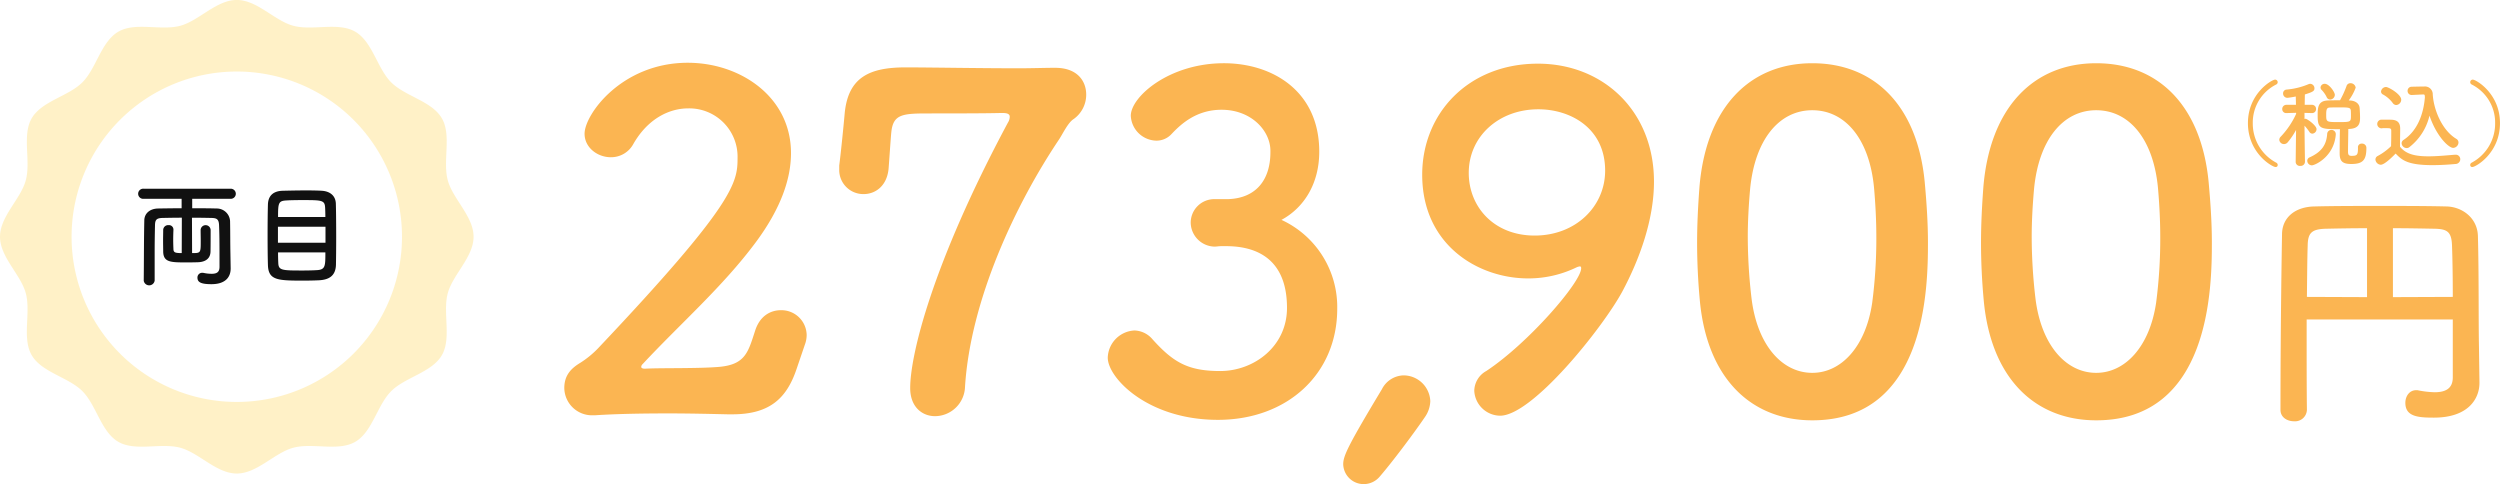 <svg id="price" xmlns="http://www.w3.org/2000/svg" width="632.969" height="122.57" viewBox="0 0 632.969 122.57">
  <defs>
    <style>
      .cls-1 {
        fill: #fbb552;
      }

      .cls-1, .cls-2, .cls-3 {
        fill-rule: evenodd;
      }

      .cls-2 {
        fill: #ffe490;
        opacity: 0.5;
      }

      .cls-3 {
        fill: #111;
      }
    </style>
  </defs>
  <path id="_273_900円_税込_" data-name="273,900円（税込）" class="cls-1" d="M634.436,1586.09a0.642,0.642,0,0,0-.384-0.6,11.2,11.2,0,0,1-5.927-10,10.781,10.781,0,0,1,5.9-9.77,0.668,0.668,0,0,0,.408-0.6,0.65,0.65,0,0,0-.672-0.65c-0.768,0-6.863,3.46-6.863,11.02,0,7.6,6.143,11.11,7.007,11.11A0.5,0.5,0,0,0,634.436,1586.09Zm14.466-17.75c0-.72-1.44-2.81-2.544-2.81a1.036,1.036,0,0,0-1.08.91,0.917,0.917,0,0,0,.24.6,6.72,6.72,0,0,1,1.32,1.87,0.954,0.954,0,0,0,.864.6A1.227,1.227,0,0,0,648.9,1568.34Zm5.855,13.31v0.24c0,1.68-.264,1.88-1.632,1.88-0.888,0-.888-0.53-0.888-1.28,0-1.24.072-4.22,0.072-5.52,0.144,0,.288-0.02.408-0.02,2.376-.17,2.568-1.51,2.568-2.88,0-.72-0.048-1.63-0.1-2.33-0.048-1.22-1.1-1.94-2.472-1.99l-0.288-.02a12.617,12.617,0,0,0,1.752-3.22,1.287,1.287,0,0,0-1.32-1.13,1.009,1.009,0,0,0-1.008.75,24.345,24.345,0,0,1-1.631,3.57c-1.08,0-2.184,0-3.144.05-2.52.12-2.52,1.9-2.52,3.96,0,3.26.816,3.31,5.64,3.31-0.048,1.44-.072,5.26-0.072,6.1,0,2.06.768,2.71,2.951,2.71,2.856,0,3.816-.94,3.816-4.01v-0.17a1.074,1.074,0,0,0-1.152-.98,0.912,0.912,0,0,0-.984.96v0.02Zm-11.663,4.52c0.744,0,5.592-2.14,6.048-7.78v-0.12a1.064,1.064,0,0,0-1.1-1.06,1.049,1.049,0,0,0-1.08,1.04c-0.192,2.76-1.464,4.56-4.44,5.9a0.956,0.956,0,0,0-.6.86A1.177,1.177,0,0,0,643.094,1586.17Zm-1.751-.87s-0.1-5.47-.12-9.17a12.907,12.907,0,0,1,1.247,1.59,0.9,0.9,0,0,0,.72.43,1.153,1.153,0,0,0,1.08-1.13c0-.93-2.376-2.64-2.783-2.64a1.579,1.579,0,0,0-.264.05v-1.54l1.847,0.05h0.024a1,1,0,0,0,1.056-1.03,1.027,1.027,0,0,0-1.08-1.06h-1.8c0.024-1.15.024-2.13,0.048-2.63,2.039-.63,2.423-0.87,2.423-1.56a1.129,1.129,0,0,0-1.056-1.13,1.041,1.041,0,0,0-.384.07,18.416,18.416,0,0,1-5.615,1.39,0.944,0.944,0,0,0-.888.96,1.092,1.092,0,0,0,1.1,1.13,21.1,21.1,0,0,0,2.112-.34l0.048,2.11h-2.376a1.048,1.048,0,0,0-1.1,1.06,1,1,0,0,0,1.08,1.03h0.024l2.4-.07,0.024,0.26a21.092,21.092,0,0,1-3.912,5.79,1.14,1.14,0,0,0-.36.77,1.184,1.184,0,0,0,1.2,1.1,1.2,1.2,0,0,0,.936-0.46,18.279,18.279,0,0,0,2.112-3.12l-0.1,8.09v0.03a1.037,1.037,0,0,0,1.176.98,1.069,1.069,0,0,0,1.176-.98v-0.03Zm11.638-11.59c0,1.49-.168,1.51-3.1,1.51-3.168,0-3.168-.02-3.168-1.92,0-1.49.24-1.75,1.032-1.77,0.648-.03,1.536-0.03,2.4-0.03,2.279,0,2.759.03,2.807,0.87C652.981,1572.77,652.981,1573.28,652.981,1573.71Zm18.248-5.49h0.048c0.288,0,.384.14,0.384,0.24a2.275,2.275,0,0,0,.048.4c-0.312,4.15-1.824,8.52-5.4,10.87a1.022,1.022,0,0,0-.5.84,1.307,1.307,0,0,0,1.272,1.23,1.054,1.054,0,0,0,.671-0.22,14.162,14.162,0,0,0,5.112-7.99c1.776,5.23,4.847,8.16,6,8.16a1.411,1.411,0,0,0,1.344-1.37,1.078,1.078,0,0,0-.576-0.93c-3.7-2.24-5.807-7.61-5.951-11.5a1.972,1.972,0,0,0-2.232-1.73c-1.032,0-2.16.03-3.072,0.05a1.02,1.02,0,0,0-1.055,1.06,1.007,1.007,0,0,0,1.031,1.03h0.072Zm-6.791,2.68a1.359,1.359,0,0,0,1.272-1.34c0-1.39-3.216-3.22-3.84-3.22a1.284,1.284,0,0,0-1.272,1.16,0.846,0.846,0,0,0,.5.74,7.594,7.594,0,0,1,2.472,2.16A1.087,1.087,0,0,0,664.438,1570.9Zm-0.144,12.29c1.56,1.61,2.952,2.93,9.311,2.93,2.16,0,4.343-.15,5.831-0.29a1.217,1.217,0,0,0,1.224-1.2,1.138,1.138,0,0,0-1.176-1.15h-0.12c-1.872.14-4.391,0.41-6.743,0.41-3.36,0-5.687-.53-7.223-2.43,0-1.53.048-3.19,0.048-4.58,0-1.54-.72-2.21-2.28-2.26-0.792-.02-1.584-0.02-2.448-0.02a1.1,1.1,0,1,0,.312,2.16h1.056c0.864,0,1.1.07,1.1,0.65v0.98c0,0.91-.024,1.85-0.048,2.93a15.172,15.172,0,0,1-3.36,2.47,1.032,1.032,0,0,0-.6.91,1.442,1.442,0,0,0,1.344,1.32C661.174,1586.02,662.422,1585.11,664.294,1583.19Zm19.412,3.41c0.863,0,7.007-3.51,7.007-11.11,0-7.56-6.1-11.02-6.863-11.02a0.65,0.65,0,0,0-.672.65,0.668,0.668,0,0,0,.408.6,10.781,10.781,0,0,1,5.9,9.77,11.2,11.2,0,0,1-5.927,10,0.642,0.642,0,0,0-.384.6A0.5,0.5,0,0,0,683.706,1586.6Zm-422.186,45a6.938,6.938,0,0,0,.467-2.45,6.391,6.391,0,0,0-6.533-6.3c-2.683,0-5.367,1.51-6.533,5.25-1.75,5.36-2.45,8.51-9.1,9.1-5.483.46-14.7,0.23-18.783,0.46-0.7,0-.933-0.23-0.933-0.46a0.992,0.992,0,0,1,.35-0.7c9.566-10.27,20.3-19.6,28.7-30.92,6.3-8.51,8.866-15.98,8.866-22.51,0-14.24-12.832-22.87-26.132-22.87-16.683,0-26.133,13.07-26.133,17.97,0,3.5,3.267,5.95,6.65,5.95a6.41,6.41,0,0,0,5.717-3.39c3.616-6.3,8.983-8.98,13.883-8.98a12.232,12.232,0,0,1,12.483,12.6c0,6.18-.7,11.55-35.349,48.18a24.367,24.367,0,0,1-4.433,3.62c-2.334,1.4-4.084,3.15-4.084,6.41a7.014,7.014,0,0,0,7.35,6.89h0.467c5.366-.35,11.9-0.47,18.549-0.47,5.133,0,10.266.12,15.05,0.23H243.2c9.567,0,13.766-4.2,16.216-11.43Zm40.561,10.61c1.4-22.05,12.833-46.19,23.683-62.41,1.05-1.52,2.333-4.43,3.85-5.37a7.548,7.548,0,0,0,3.15-6.18c0-3.38-2.217-6.77-7.817-6.77H324.6c-2.45,0-5.6.12-8.866,0.12-10.15,0-22.633-.23-28.7-0.23-9.217,0-14.466,2.56-15.4,11.43-0.233,2.68-.933,9.8-1.4,13.42v0.93a6.1,6.1,0,0,0,6.183,6.3c2.917,0,5.834-1.98,6.3-6.3,0.117-1.28.584-8.4,0.7-9.33,0.467-4.79,3.033-4.79,10.15-4.79,15.749,0,16.566-.11,17.733-0.11h0.35c1.283,0,1.75.35,1.75,0.93a2.843,2.843,0,0,1-.467,1.52c-19.249,35.93-24.733,58.91-24.733,67.19,0,4.79,3.034,7.12,6.3,7.12A7.66,7.66,0,0,0,302.081,1642.21Zm63.089-47.48a5.972,5.972,0,0,0-5.95,5.95,6.171,6.171,0,0,0,6.066,6.07c0.467,0,1.05-.12,1.75-0.12h1.05c5.367,0,15.516,1.4,15.516,15.63,0,9.8-8.4,15.99-16.916,15.99-8.166,0-11.9-2.22-17.149-8.05a6.255,6.255,0,0,0-4.55-2.22,7.117,7.117,0,0,0-6.766,6.88c0,5.14,10.149,15.75,27.882,15.75,17.616,0,30.216-11.66,30.216-28.11a24.269,24.269,0,0,0-14.117-22.52c5.834-3.15,9.567-9.33,9.567-17.26,0-15.4-11.9-22.4-24.149-22.4-13.883,0-23.566,8.51-23.566,13.3a6.616,6.616,0,0,0,6.416,6.3,5.178,5.178,0,0,0,3.967-1.75c2.45-2.57,6.3-6.07,12.6-6.07,7.583,0,12.366,5.37,12.366,10.38v0.35c0,7-3.616,11.67-10.732,11.9h-3.5Zm41.881,70.28c3.033-3.5,8.4-10.61,11.433-15.05a7.474,7.474,0,0,0,1.4-4.08,6.8,6.8,0,0,0-6.767-6.53,6.329,6.329,0,0,0-5.483,3.5c-8.633,14.35-9.8,16.91-9.8,19.01a5.179,5.179,0,0,0,5.25,5.02A5.285,5.285,0,0,0,407.051,1665.01Zm30.5-15.45c8.166,0,25.9-22.16,30.915-31.38,4.434-8.28,8.05-18.31,8.05-27.88,0-17.85-12.833-29.87-29.4-29.87-17.616,0-29.282,12.6-29.282,28.12,0,17.85,14.233,26.25,26.832,26.25a27.966,27.966,0,0,0,12.25-2.8,2.9,2.9,0,0,1,.816-0.24c0.234,0,.35.12,0.35,0.47,0,3.5-13.416,19.02-24.032,26.02a5.836,5.836,0,0,0-3.033,5.01A6.631,6.631,0,0,0,437.553,1649.56Zm26.6-62.06c0,9.1-7.467,16.45-17.85,16.45-10.266,0-16.682-7.23-16.682-15.87,0-9.21,7.583-16.1,17.616-16.1C455.4,1571.98,464.152,1576.77,464.152,1587.5Zm52.448,63.23c28.933,0,29.283-33.72,29.283-45.03,0-5.02-.35-10.15-0.817-15.28-1.866-19.49-12.833-30.1-28.466-30.1-15.866,0-26.949,11.2-28.582,31.5-0.35,4.78-.583,9.33-0.583,13.88,0,4.9.233,9.8,0.7,14.81C490,1640.11,501.084,1650.73,516.6,1650.73Zm0-12.02c-7.7,0-14-7.11-15.4-19.01a134.912,134.912,0,0,1-.933-15.4c0-3.97.233-8.05,0.583-12.02,1.167-12.6,7.35-20.06,15.749-20.06s14.467,7.35,15.633,19.6c0.35,3.96.584,8.28,0.584,12.6a124.883,124.883,0,0,1-1.05,16.56C530.133,1632.06,523.95,1638.71,516.6,1638.71Zm71.885,12.02c28.932,0,29.282-33.72,29.282-45.03,0-5.02-.35-10.15-0.817-15.28-1.866-19.49-12.833-30.1-28.465-30.1-15.867,0-26.95,11.2-28.583,31.5-0.35,4.78-.583,9.33-0.583,13.88,0,4.9.233,9.8,0.7,14.81C561.885,1640.11,572.968,1650.73,588.485,1650.73Zm0-12.02c-7.7,0-14-7.11-15.4-19.01a134.912,134.912,0,0,1-.933-15.4c0-3.97.233-8.05,0.583-12.02,1.167-12.6,7.35-20.06,15.75-20.06s14.466,7.35,15.632,19.6c0.35,3.96.584,8.28,0.584,12.6a124.883,124.883,0,0,1-1.05,16.56C602.017,1632.06,595.834,1638.71,588.485,1638.71Zm90.279,1.17c0,2.89-1.968,3.74-4.592,3.74a23.644,23.644,0,0,1-4.068-.46,1.978,1.978,0,0,0-.59-0.06c-1.772,0-2.756,1.57-2.756,3.21,0,3.48,3.215,3.74,7.217,3.74,8.856,0,11.546-4.92,11.546-8.79v-0.13l-0.131-9.25c-0.131-7.42,0-18.18-.262-27.82-0.132-4.59-4-7.41-8-7.48-5.249-.13-11.087-0.13-16.861-0.13s-11.415,0-16.467.13c-4.986.07-8.2,2.82-8.266,6.96-0.066,4.06-.394,23.42-0.394,44.54,0,1.9,1.706,2.89,3.412,2.89a3.009,3.009,0,0,0,3.28-2.89v-0.06c-0.065-5.51-.065-10.96-0.065-16.27v-6.56h37v14.69Zm-15.155-20.34v-17.45c3.608,0,7.151.07,10.366,0.13s4.461,0.59,4.592,4.2,0.2,8.27.2,13.06Zm-6.56,0-15.221-.06c0.066-4.53.066-8.92,0.2-13.06,0.066-3.21,1.05-4.13,4.789-4.2,2.887-.06,6.43-0.13,10.235-0.13v17.45Z" transform="translate(-57.75 -1544.31)"/>
  <path id="shape" class="cls-2" d="M177.652,1604.25c0,5.16-5.263,9.56-6.535,14.32-1.316,4.92,1,11.36-1.49,15.67-2.529,4.37-9.285,5.56-12.833,9.11s-4.74,10.3-9.112,12.83c-4.31,2.49-10.743.17-15.666,1.49-4.757,1.27-9.156,6.53-14.314,6.53s-9.558-5.26-14.317-6.53c-4.922-1.32-11.356,1-15.666-1.49-4.372-2.53-5.564-9.29-9.112-12.84s-10.3-4.73-12.832-9.11c-2.494-4.31-.173-10.74-1.489-15.66-1.272-4.76-6.535-9.16-6.535-14.32s5.263-9.55,6.535-14.31c1.316-4.92-1-11.36,1.49-15.67,2.53-4.37,9.285-5.56,12.833-9.11s4.739-10.3,9.111-12.83c4.31-2.5,10.743-.18,15.666-1.49,4.758-1.28,9.156-6.54,14.316-6.54s9.557,5.26,14.315,6.54c4.923,1.31,11.357-1.01,15.667,1.49,4.372,2.53,5.564,9.28,9.112,12.83s10.3,4.74,12.832,9.11c2.494,4.31.173,10.75,1.489,15.67C172.389,1594.7,177.652,1599.09,177.652,1604.25Zm-18.122,0a41.828,41.828,0,1,1-41.828-41.83A41.831,41.831,0,0,1,159.53,1604.25Z" transform="translate(-57.75 -1544.31)"/>
  <path id="両目" class="cls-3" d="M116.09,1608.54c-0.058-3.09-.029-5.13-0.087-8.21a3.377,3.377,0,0,0-3.427-3.23c-2.017-.06-4.09-0.06-6.164-0.06v-2.39h9.764a1.28,1.28,0,1,0,0-2.56H94.113a1.284,1.284,0,1,0,0,2.56h9.62v2.39c-2.045,0-4.032.03-5.933,0.06-2.1.03-3.485,1.24-3.514,3-0.115,5.38-.086,10.16-0.144,15.26v0.03a1.4,1.4,0,0,0,2.765-.03v-7c0-2.27.029-4.52,0.086-7.02,0.029-1.39.374-1.82,1.987-1.85,1.526-.03,3.139-0.06,4.81-0.06l-0.029,8.96c-1.7,0-2.074-.17-2.1-1.01-0.028-.66-0.057-1.49-0.057-2.36,0-.89.029-1.78,0.057-2.53v-0.09a1.125,1.125,0,0,0-1.238-1.09,1.259,1.259,0,0,0-1.354,1.18c0,0.78-.029,1.78-0.029,2.76,0,1.01.029,1.99,0.029,2.77,0.058,2.73,1.93,2.73,5.991,2.73,1.095,0,2.189-.02,2.967-0.05,1.9-.12,2.995-1.04,3.024-2.71,0.029-1.53.029-3.92,0.029-5.44a1.268,1.268,0,0,0-2.535,0c0,0.8.029,1.81,0.029,2.76,0,3.05,0,3.08-2.189,3.08l-0.029-8.96c1.642,0,3.284.03,4.9,0.06,1.353,0.03,1.9.29,1.958,1.85,0.087,2.27.115,3.28,0.115,10.51,0,1.24-.547,1.78-1.987,1.78a9.779,9.779,0,0,1-2.074-.23,1.678,1.678,0,0,0-.316-0.02,1.182,1.182,0,0,0-1.21,1.23c0,1.18.95,1.65,3.543,1.65,3.744,0,4.867-1.99,4.867-3.95v-0.06Zm26.72,2.82c0.029-1.44.058-4.15,0.058-7,0-3.25-.029-6.68-0.087-8.53-0.086-2.1-1.642-3.11-3.571-3.22-0.922-.06-2.391-0.09-3.946-0.09-2.276,0-4.782.06-5.962,0.09-2.3.08-3.63,1.18-3.716,3.45-0.058,1.91-.086,4.9-0.086,7.81,0,2.94.028,5.82,0.086,7.55,0.115,3.88,2.506,3.94,9.044,3.94,1.325,0,2.65-.03,3.773-0.08C141.2,1615.16,142.724,1614.04,142.81,1611.36Zm-14.661-12.1c0-3.6.116-4.09,2.132-4.2,0.922-.06,2.419-0.09,4-0.09,5.041,0,5.7.03,5.79,1.96,0.029,0.6.057,1.41,0.057,2.33H128.149Zm12.011,6.51H128.121v-4.06H140.16v4.06Zm-0.029,2.45c0,3.51,0,4.38-2.217,4.49-0.951.06-2.276,0.09-3.572,0.09-5.242,0-6.077-.03-6.135-1.96-0.029-.63-0.058-1.55-0.058-2.62h11.982Z" transform="translate(-57.75 -1544.31)"/>
</svg>
